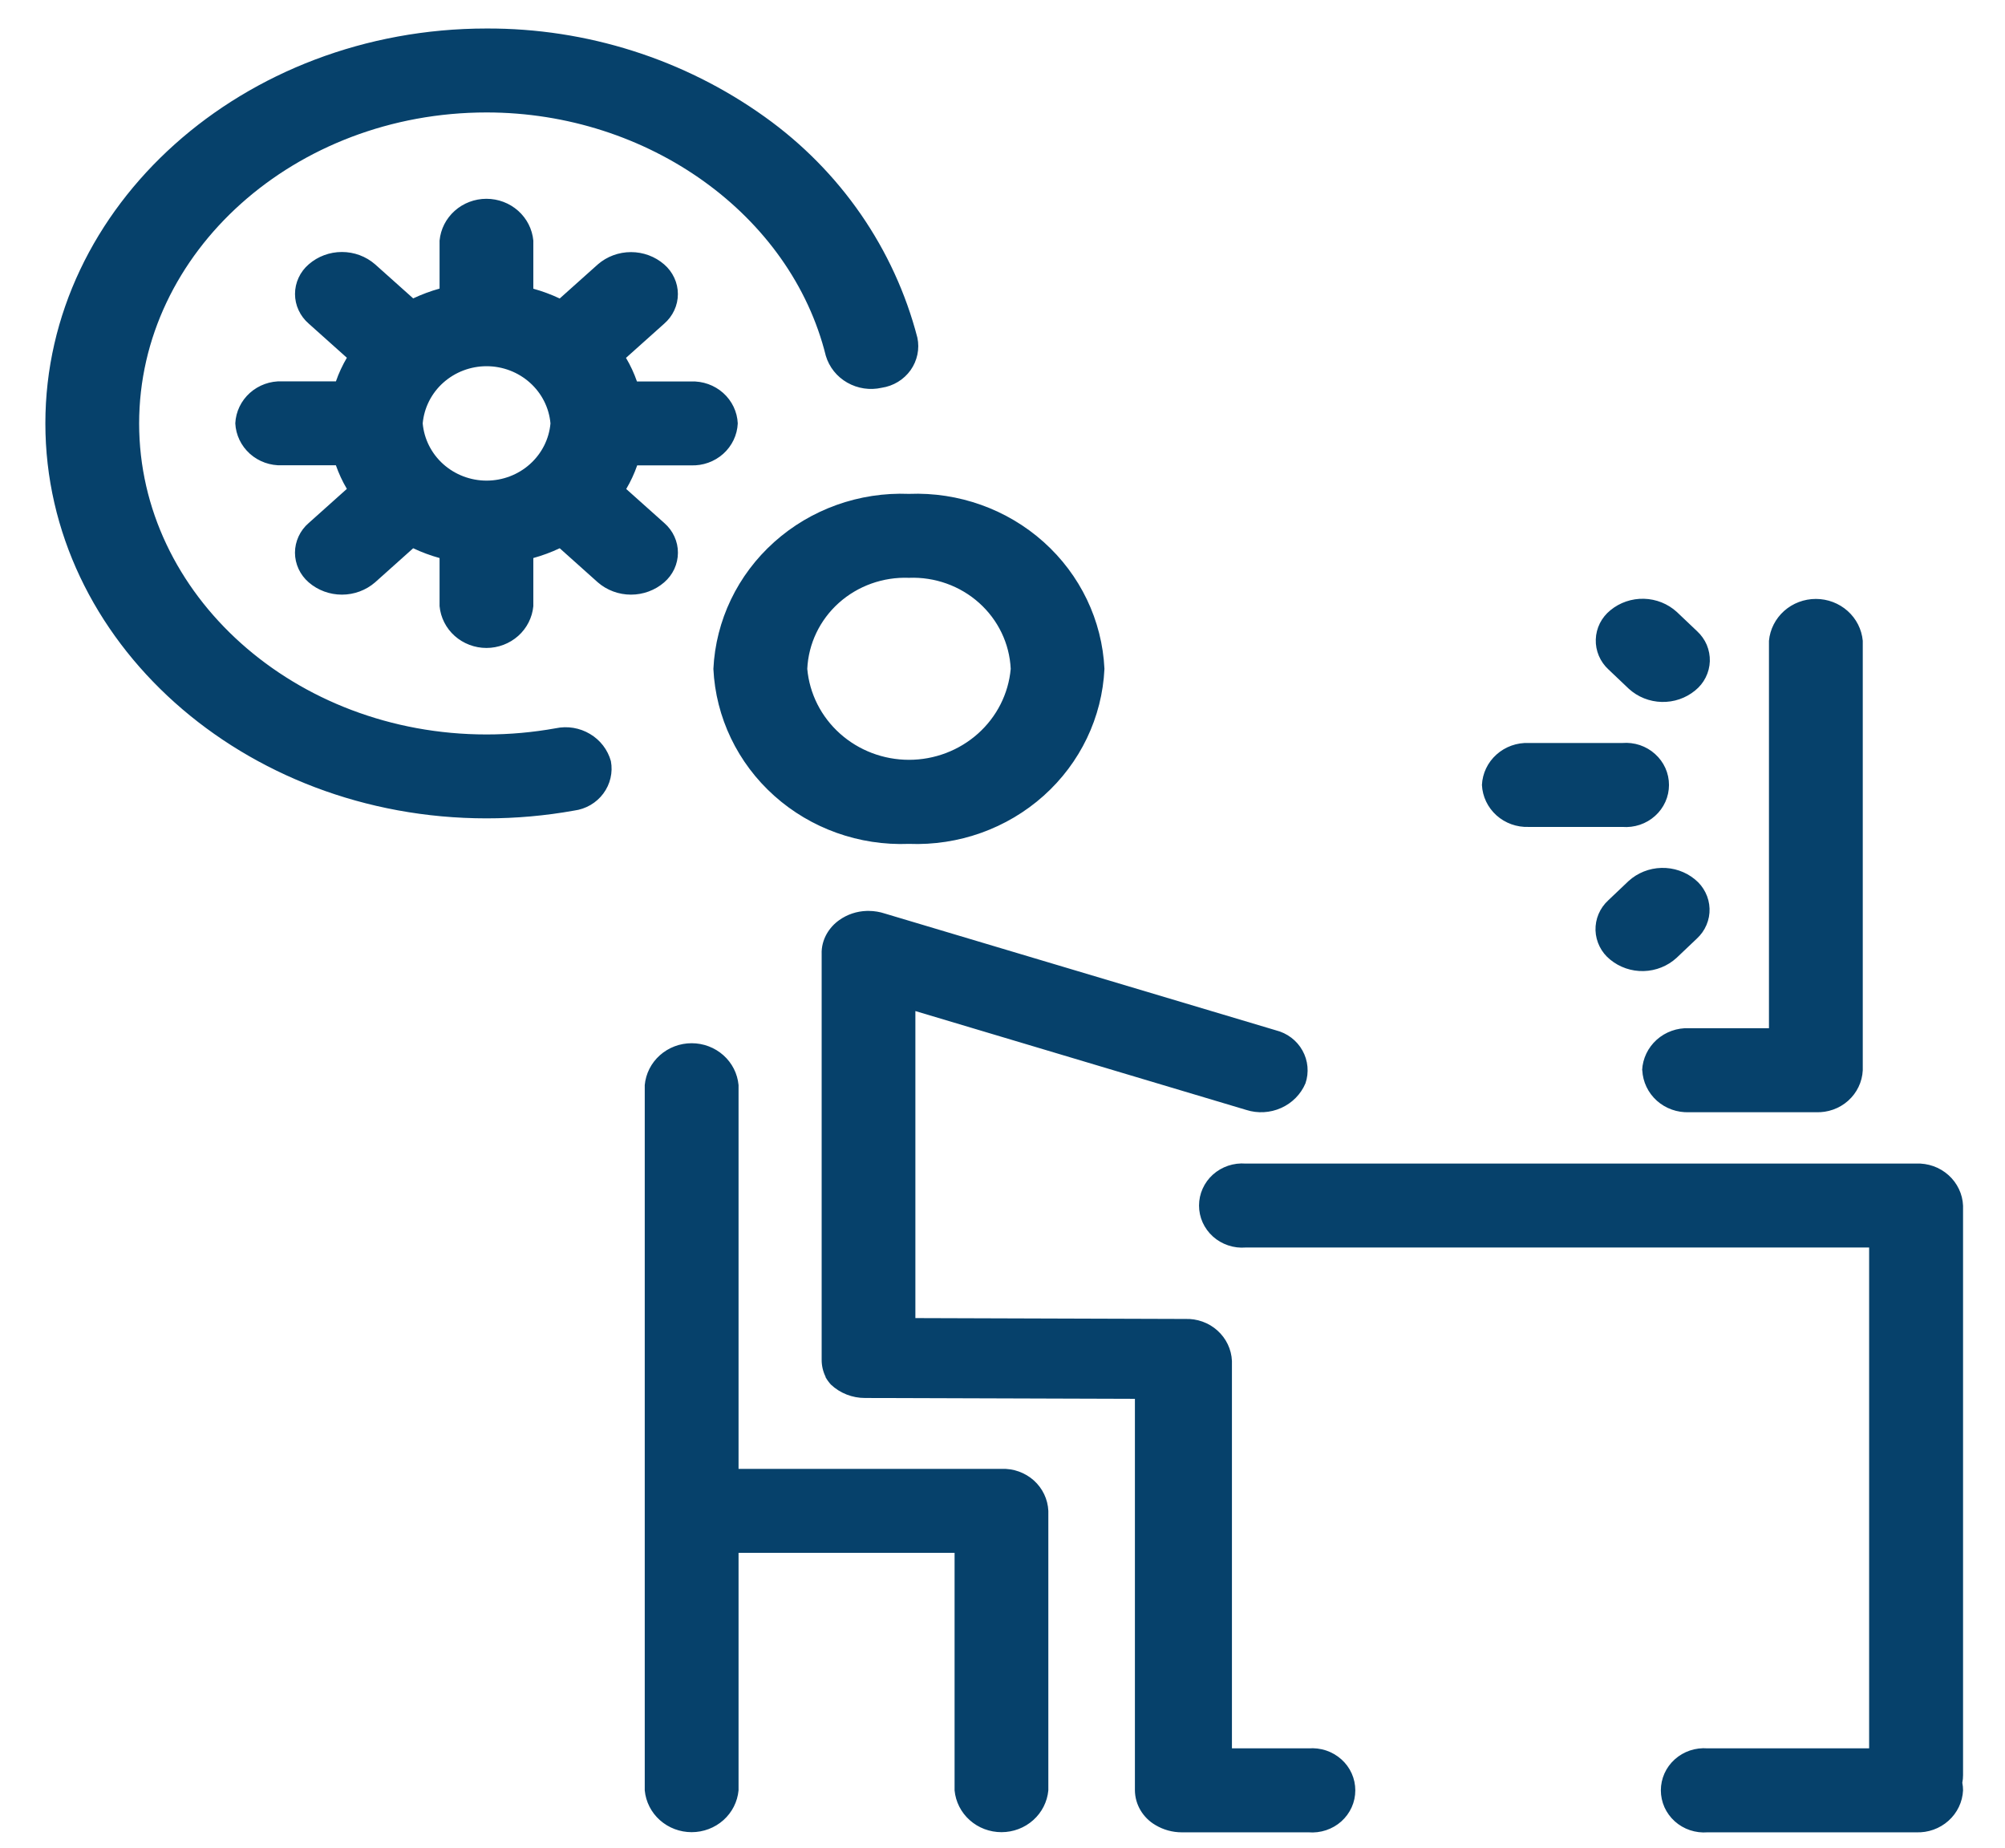 <?xml version="1.0" encoding="UTF-8"?> <svg xmlns="http://www.w3.org/2000/svg" width="51" height="47" viewBox="0 0 51 47" fill="none"><g clip-path="url(#clip0_257_3082)"><path d="M37.695 19.964C37.709 19.668 37.842 19.39 38.066 19.19C38.289 18.99 38.585 18.884 38.888 18.897H41.266C41.417 18.885 41.569 18.903 41.713 18.951C41.856 19 41.988 19.076 42.099 19.177C42.211 19.277 42.3 19.399 42.361 19.534C42.422 19.67 42.453 19.816 42.453 19.964C42.453 20.112 42.422 20.259 42.361 20.394C42.3 20.53 42.211 20.652 42.099 20.752C41.988 20.852 41.856 20.929 41.713 20.977C41.569 21.025 41.417 21.044 41.266 21.032H38.884C38.581 21.043 38.287 20.937 38.064 20.737C37.842 20.537 37.709 20.259 37.695 19.964ZM41.774 27.221C41.788 27.516 41.921 27.795 42.144 27.995C42.368 28.195 42.663 28.3 42.967 28.288H46.189C46.492 28.3 46.788 28.195 47.011 27.995C47.235 27.795 47.368 27.516 47.382 27.221V16.297C47.355 16.006 47.218 15.736 46.997 15.539C46.776 15.342 46.488 15.233 46.189 15.233C45.89 15.233 45.602 15.342 45.381 15.539C45.161 15.736 45.023 16.006 44.996 16.297V26.151H42.963C42.66 26.139 42.365 26.244 42.141 26.444C41.918 26.644 41.784 26.923 41.77 27.218L41.774 27.221ZM41.432 17.519C41.659 17.726 41.956 17.845 42.267 17.853C42.578 17.861 42.88 17.758 43.118 17.562C43.231 17.471 43.323 17.358 43.387 17.229C43.451 17.101 43.487 16.961 43.492 16.818C43.496 16.675 43.469 16.534 43.414 16.401C43.358 16.27 43.273 16.151 43.167 16.053L42.651 15.563C42.423 15.356 42.127 15.237 41.816 15.229C41.505 15.221 41.202 15.324 40.964 15.52C40.851 15.611 40.76 15.724 40.695 15.852C40.631 15.981 40.595 16.121 40.591 16.264C40.586 16.406 40.613 16.548 40.669 16.68C40.725 16.812 40.809 16.931 40.916 17.029L41.432 17.519ZM23.12 12.561C24.383 12.511 25.615 12.951 26.547 13.785C27.479 14.619 28.035 15.779 28.093 17.012C28.035 18.245 27.479 19.405 26.547 20.239C25.615 21.073 24.383 21.513 23.12 21.463C21.856 21.513 20.624 21.073 19.693 20.239C18.761 19.405 18.205 18.245 18.146 17.012C18.205 15.78 18.761 14.62 19.693 13.786C20.624 12.952 21.856 12.511 23.12 12.561ZM23.12 14.696C22.463 14.671 21.822 14.9 21.337 15.334C20.853 15.768 20.564 16.371 20.534 17.012C20.591 17.644 20.888 18.231 21.367 18.659C21.846 19.087 22.472 19.325 23.122 19.325C23.771 19.325 24.397 19.087 24.876 18.659C25.355 18.231 25.652 17.644 25.709 17.012C25.679 16.37 25.389 15.767 24.904 15.333C24.419 14.899 23.777 14.67 23.12 14.696ZM43.16 23.874C43.267 23.776 43.351 23.657 43.407 23.525C43.463 23.393 43.49 23.251 43.485 23.109C43.48 22.966 43.445 22.826 43.38 22.698C43.316 22.569 43.225 22.456 43.112 22.365C42.874 22.169 42.571 22.066 42.26 22.074C41.949 22.082 41.652 22.201 41.425 22.408L40.909 22.898C40.802 22.996 40.718 23.115 40.662 23.247C40.606 23.378 40.58 23.52 40.584 23.663C40.589 23.806 40.625 23.946 40.689 24.074C40.753 24.203 40.845 24.316 40.958 24.407C41.195 24.602 41.498 24.706 41.809 24.698C42.12 24.69 42.417 24.571 42.644 24.364L43.16 23.874ZM14.133 18.523C13.554 18.627 12.966 18.68 12.377 18.68C7.504 18.68 3.539 15.131 3.539 10.771C3.539 6.41 7.504 2.86 12.377 2.86C16.49 2.86 20.118 5.463 21.006 9.05C21.092 9.337 21.287 9.582 21.552 9.732C21.817 9.883 22.13 9.93 22.429 9.862C22.575 9.84 22.716 9.789 22.842 9.712C22.968 9.635 23.077 9.534 23.162 9.415C23.246 9.296 23.305 9.161 23.335 9.019C23.365 8.877 23.365 8.731 23.335 8.589C22.75 6.331 21.376 4.344 19.45 2.97C17.399 1.503 14.92 0.716 12.377 0.725C6.189 0.725 1.154 5.23 1.154 10.769C1.154 16.308 6.189 20.814 12.377 20.814C13.124 20.814 13.87 20.748 14.605 20.616C14.752 20.597 14.894 20.548 15.021 20.474C15.149 20.399 15.26 20.3 15.347 20.182C15.434 20.065 15.496 19.931 15.529 19.79C15.562 19.648 15.566 19.502 15.539 19.359C15.459 19.07 15.269 18.822 15.007 18.667C14.746 18.511 14.433 18.459 14.133 18.523ZM33.366 44.467H31.336V34.613C31.323 34.318 31.19 34.04 30.967 33.84C30.745 33.64 30.45 33.535 30.148 33.546L23.284 33.524V25.715L31.698 28.229C31.99 28.323 32.308 28.305 32.587 28.18C32.867 28.055 33.088 27.832 33.206 27.554C33.253 27.417 33.27 27.273 33.257 27.129C33.244 26.985 33.201 26.846 33.13 26.719C33.06 26.592 32.963 26.481 32.846 26.392C32.73 26.304 32.596 26.24 32.452 26.204L22.508 23.235C22.378 23.192 22.241 23.169 22.104 23.168H22.047C21.796 23.175 21.552 23.256 21.348 23.401C21.218 23.493 21.11 23.611 21.031 23.748C20.986 23.826 20.953 23.908 20.93 23.994C20.907 24.084 20.896 24.176 20.9 24.269V34.583C20.899 34.732 20.933 34.88 20.999 35.015V35.027C21.038 35.095 21.083 35.158 21.136 35.216C21.369 35.435 21.68 35.557 22.004 35.556L28.868 35.578V45.507C28.868 45.516 28.868 45.525 28.868 45.535C28.87 45.713 28.919 45.888 29.011 46.043C29.103 46.197 29.233 46.327 29.39 46.418C29.592 46.539 29.824 46.603 30.06 46.603H33.283C33.434 46.615 33.587 46.597 33.731 46.549C33.875 46.501 34.007 46.425 34.119 46.325C34.231 46.224 34.321 46.102 34.382 45.966C34.443 45.831 34.474 45.684 34.474 45.535C34.474 45.387 34.443 45.24 34.382 45.104C34.321 44.968 34.231 44.846 34.119 44.746C34.007 44.646 33.875 44.569 33.731 44.521C33.587 44.474 33.434 44.455 33.283 44.468L33.366 44.467ZM48.736 29.594H31.685C31.534 29.582 31.382 29.601 31.239 29.649C31.096 29.697 30.964 29.774 30.852 29.874C30.741 29.974 30.652 30.096 30.591 30.232C30.53 30.367 30.499 30.514 30.499 30.662C30.499 30.81 30.53 30.956 30.591 31.092C30.652 31.227 30.741 31.349 30.852 31.449C30.964 31.55 31.096 31.626 31.239 31.674C31.382 31.723 31.534 31.741 31.685 31.729H47.544V44.467H43.433C43.282 44.455 43.13 44.474 42.986 44.522C42.843 44.57 42.711 44.647 42.6 44.747C42.488 44.848 42.399 44.969 42.338 45.105C42.278 45.24 42.246 45.387 42.246 45.535C42.246 45.683 42.278 45.829 42.338 45.965C42.399 46.1 42.488 46.222 42.6 46.323C42.711 46.423 42.843 46.5 42.986 46.548C43.13 46.596 43.282 46.615 43.433 46.603H48.74C49.043 46.615 49.339 46.509 49.562 46.309C49.786 46.109 49.919 45.831 49.933 45.535C49.933 45.471 49.927 45.406 49.914 45.342C49.927 45.279 49.933 45.214 49.933 45.149V30.665C49.927 30.517 49.891 30.373 49.827 30.24C49.763 30.106 49.673 29.986 49.562 29.887C49.451 29.788 49.321 29.71 49.179 29.66C49.037 29.61 48.887 29.587 48.736 29.594ZM25.471 37.359H18.786V27.597C18.759 27.306 18.622 27.036 18.401 26.839C18.18 26.642 17.892 26.533 17.593 26.533C17.294 26.533 17.006 26.642 16.785 26.839C16.564 27.036 16.427 27.306 16.4 27.597V38.395C16.4 38.406 16.4 38.417 16.4 38.427V45.535C16.427 45.826 16.564 46.096 16.785 46.293C17.006 46.49 17.294 46.599 17.593 46.599C17.892 46.599 18.18 46.49 18.401 46.293C18.622 46.096 18.759 45.826 18.786 45.535V39.494H24.281V45.535C24.308 45.826 24.445 46.096 24.666 46.293C24.886 46.49 25.175 46.599 25.474 46.599C25.773 46.599 26.061 46.49 26.281 46.293C26.502 46.096 26.639 45.826 26.666 45.535V38.428C26.653 38.132 26.52 37.853 26.296 37.652C26.072 37.452 25.775 37.346 25.471 37.359ZM16.894 14.812C16.661 15.013 16.361 15.124 16.05 15.124C15.739 15.124 15.439 15.013 15.207 14.812L14.237 13.944C14.021 14.046 13.797 14.129 13.566 14.193V15.416C13.539 15.706 13.402 15.977 13.181 16.174C12.961 16.37 12.672 16.48 12.373 16.48C12.075 16.48 11.786 16.37 11.566 16.174C11.345 15.977 11.208 15.706 11.181 15.416V14.193C10.95 14.129 10.726 14.046 10.51 13.944L9.54 14.812C9.308 15.013 9.008 15.124 8.697 15.124C8.386 15.124 8.085 15.013 7.853 14.812C7.743 14.717 7.655 14.601 7.595 14.471C7.535 14.341 7.503 14.2 7.503 14.057C7.503 13.914 7.535 13.773 7.595 13.643C7.655 13.512 7.743 13.396 7.853 13.302L8.823 12.434C8.71 12.243 8.617 12.042 8.544 11.834H7.178C6.875 11.846 6.58 11.741 6.356 11.541C6.133 11.341 5.999 11.062 5.985 10.767C5.999 10.471 6.133 10.193 6.356 9.993C6.58 9.793 6.875 9.687 7.178 9.699H8.545C8.617 9.491 8.711 9.29 8.823 9.099L7.854 8.232C7.744 8.137 7.656 8.021 7.596 7.891C7.535 7.761 7.504 7.619 7.504 7.477C7.504 7.334 7.535 7.193 7.596 7.062C7.656 6.932 7.744 6.816 7.854 6.722C8.086 6.52 8.386 6.409 8.697 6.409C9.008 6.409 9.308 6.52 9.54 6.722L10.51 7.589C10.726 7.488 10.95 7.404 11.181 7.34V6.12C11.208 5.829 11.345 5.559 11.566 5.362C11.786 5.165 12.075 5.056 12.373 5.056C12.672 5.056 12.961 5.165 13.181 5.362C13.402 5.559 13.539 5.829 13.566 6.12V7.343C13.797 7.407 14.021 7.49 14.237 7.592L15.207 6.724C15.439 6.523 15.739 6.412 16.05 6.412C16.361 6.412 16.661 6.523 16.893 6.724C17.003 6.819 17.091 6.935 17.151 7.065C17.212 7.195 17.243 7.336 17.243 7.479C17.243 7.622 17.212 7.763 17.151 7.893C17.091 8.023 17.003 8.139 16.893 8.234L15.923 9.102C16.036 9.292 16.129 9.493 16.202 9.702H17.574C17.877 9.69 18.172 9.795 18.396 9.995C18.619 10.195 18.753 10.473 18.766 10.769C18.753 11.065 18.619 11.343 18.396 11.543C18.172 11.743 17.877 11.848 17.574 11.836H16.208C16.135 12.045 16.042 12.246 15.929 12.437L16.899 13.304C17.008 13.399 17.095 13.515 17.154 13.645C17.214 13.775 17.245 13.916 17.244 14.059C17.244 14.201 17.212 14.342 17.152 14.472C17.091 14.602 17.004 14.717 16.894 14.812ZM14.002 10.769C13.967 10.372 13.78 10.002 13.479 9.733C13.179 9.464 12.785 9.314 12.377 9.314C11.969 9.314 11.576 9.464 11.275 9.733C10.974 10.002 10.788 10.372 10.752 10.769C10.788 11.166 10.974 11.536 11.275 11.805C11.576 12.074 11.969 12.224 12.377 12.224C12.785 12.224 13.179 12.074 13.479 11.805C13.78 11.536 13.967 11.166 14.002 10.769Z" fill="#06416B"></path></g><defs><clipPath id="clip0_257_3082"><rect width="49.583" height="46.667" fill="white" transform="translate(0.75 0.33)"></rect></clipPath></defs></svg> 